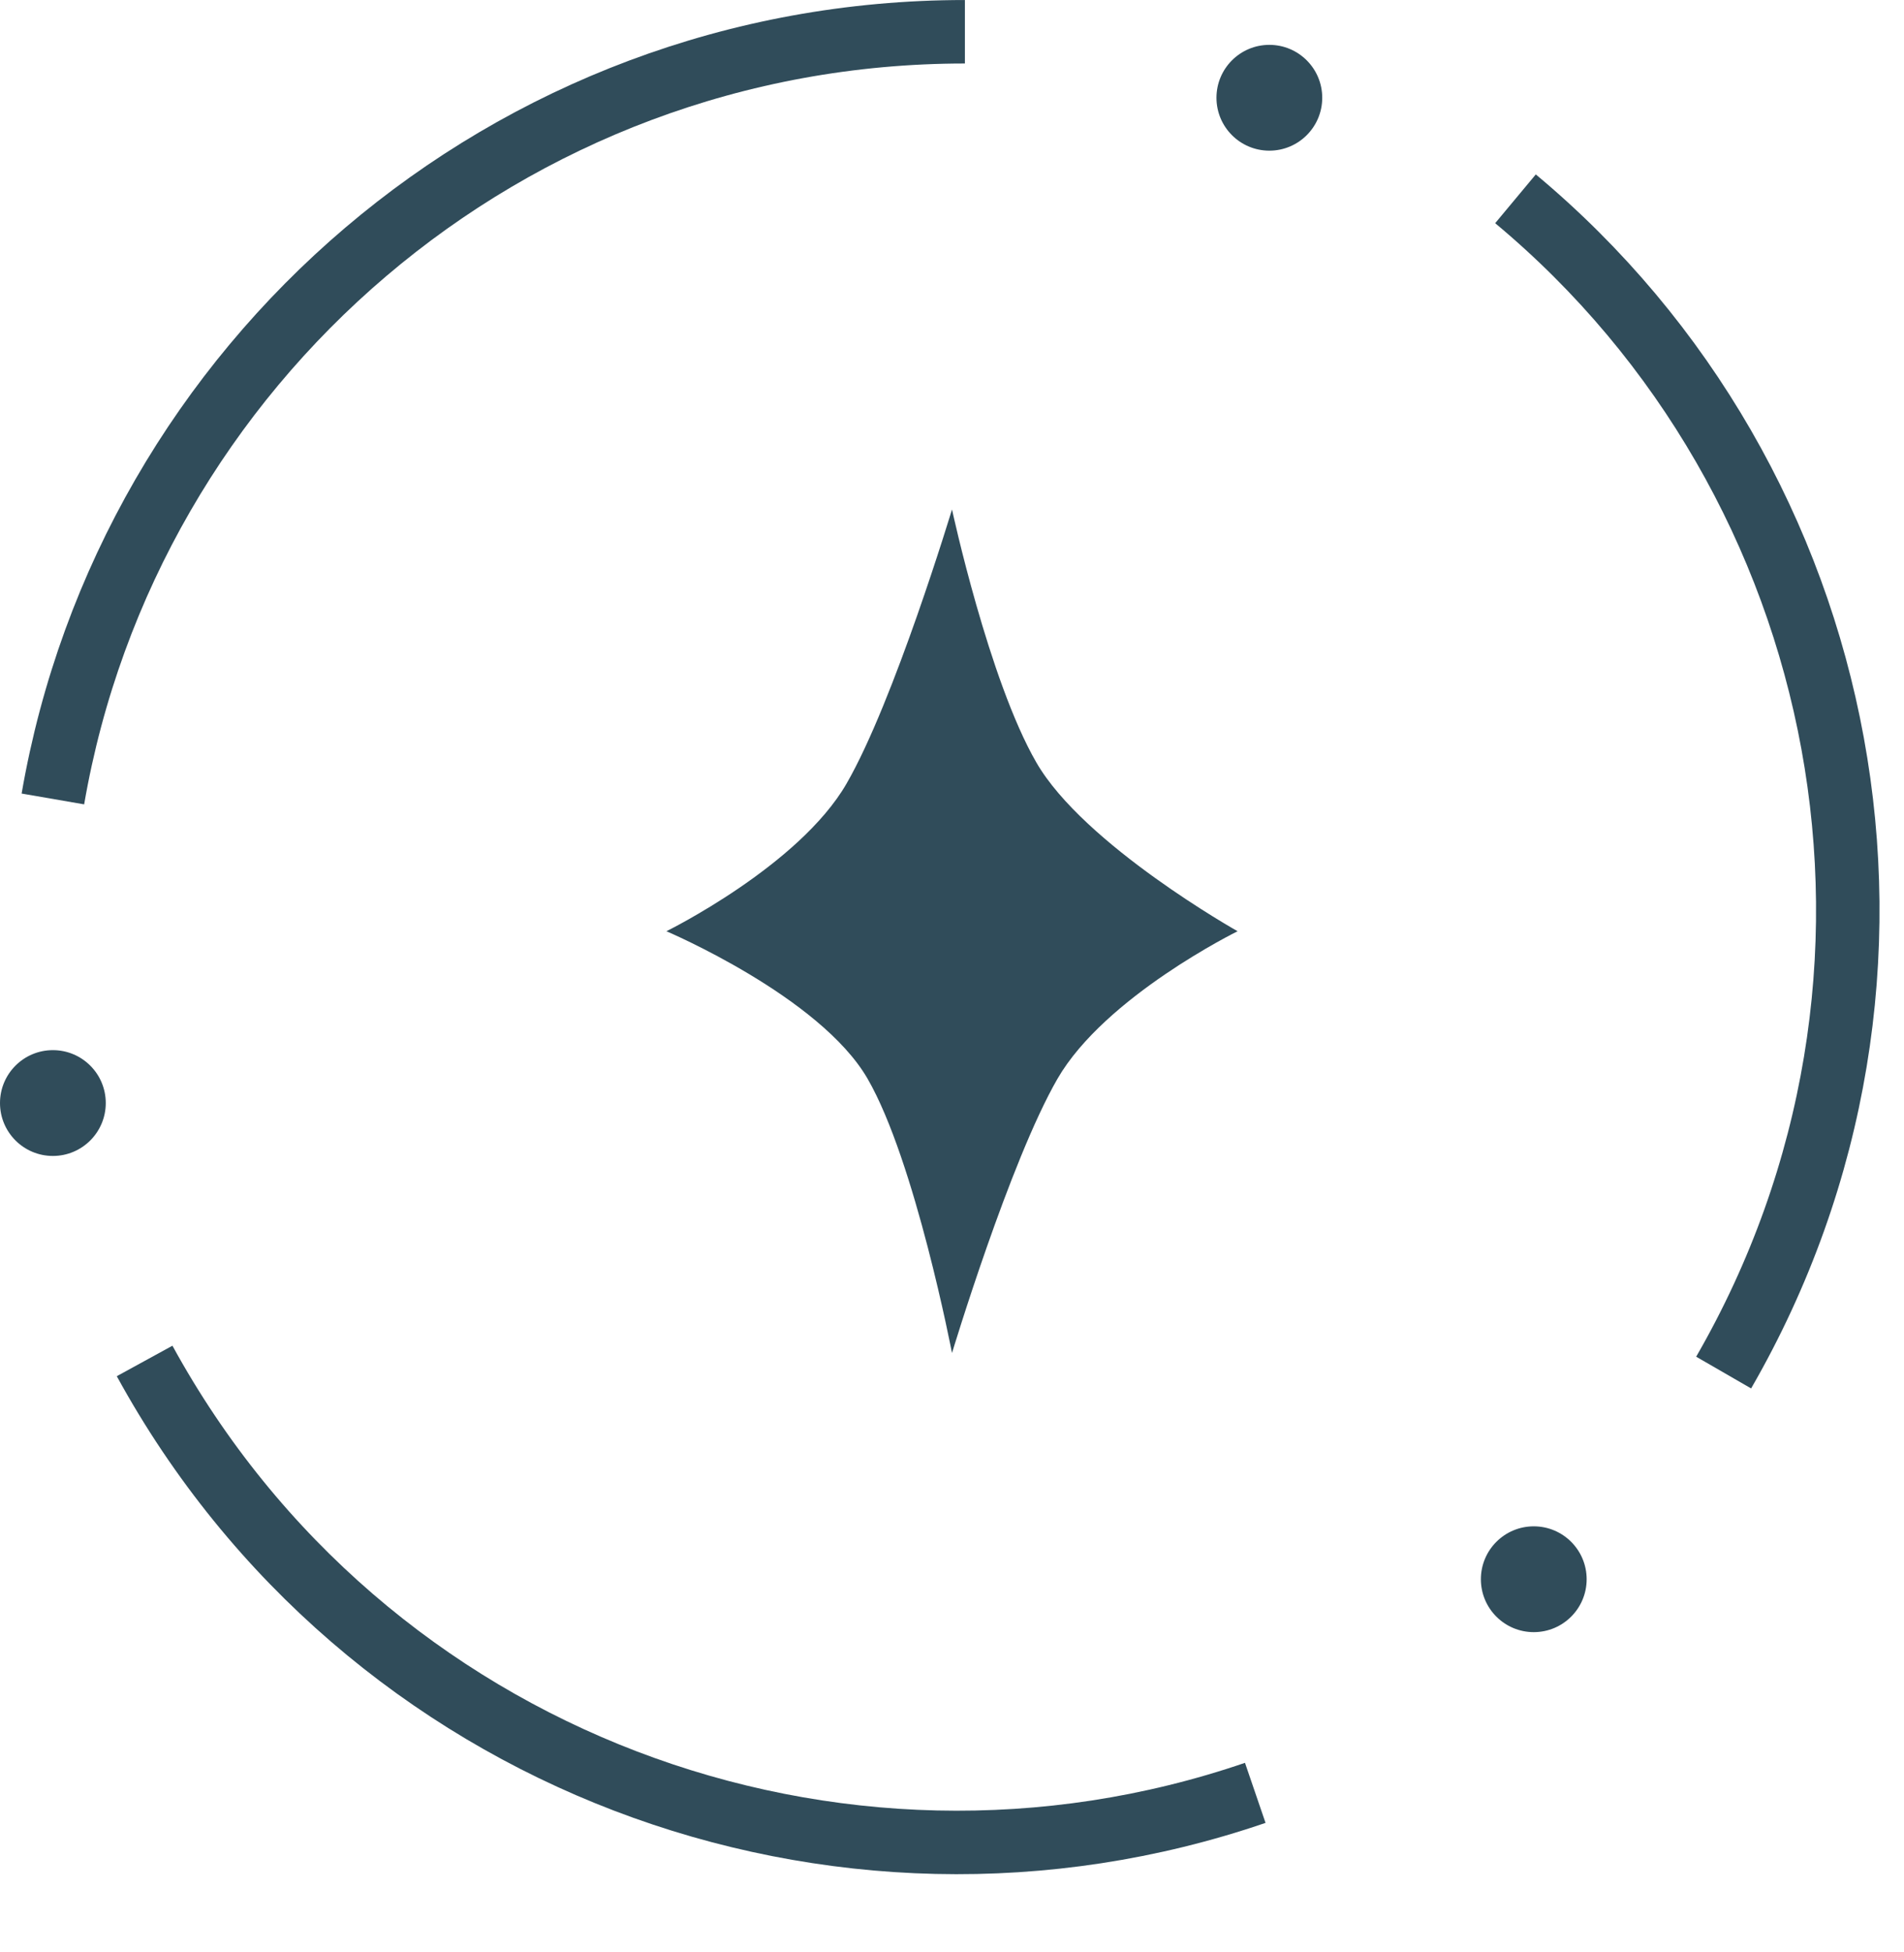 <?xml version="1.0" encoding="UTF-8"?> <svg xmlns="http://www.w3.org/2000/svg" width="40" height="41" viewBox="0 0 40 41" fill="none"><path d="M20.271 0.667C10.668 0.667 2.692 7.627 1.111 16.778" stroke="#304C5A" stroke-width="1.333"></path><path d="M36.211 28.824C41.012 20.508 38.972 10.12 31.838 4.175" stroke="#304C5A" stroke-width="1.333"></path><path d="M3.038 28.58C7.649 37.003 17.585 40.658 26.371 37.65" stroke="#304C5A" stroke-width="1.333"></path><circle cx="32.222" cy="33.164" r="1.111" fill="#304C5A"></circle><circle cx="26.667" cy="2.053" r="1.111" fill="#304C5A"></circle><circle cx="1.111" cy="23.164" r="1.111" fill="#304C5A"></circle><path d="M21.772 16.012C22.77 17.742 26 19.556 26 19.556C26 19.556 23.213 20.926 22.215 22.656C21.216 24.386 20 28.414 20 28.414C20 28.414 19.227 24.386 18.228 22.656C17.23 20.926 14 19.556 14 19.556C14 19.556 16.787 18.185 17.785 16.455C18.784 14.726 20 10.698 20 10.698C20 10.698 20.773 14.283 21.772 16.012Z" fill="#304C5A"></path></svg> 